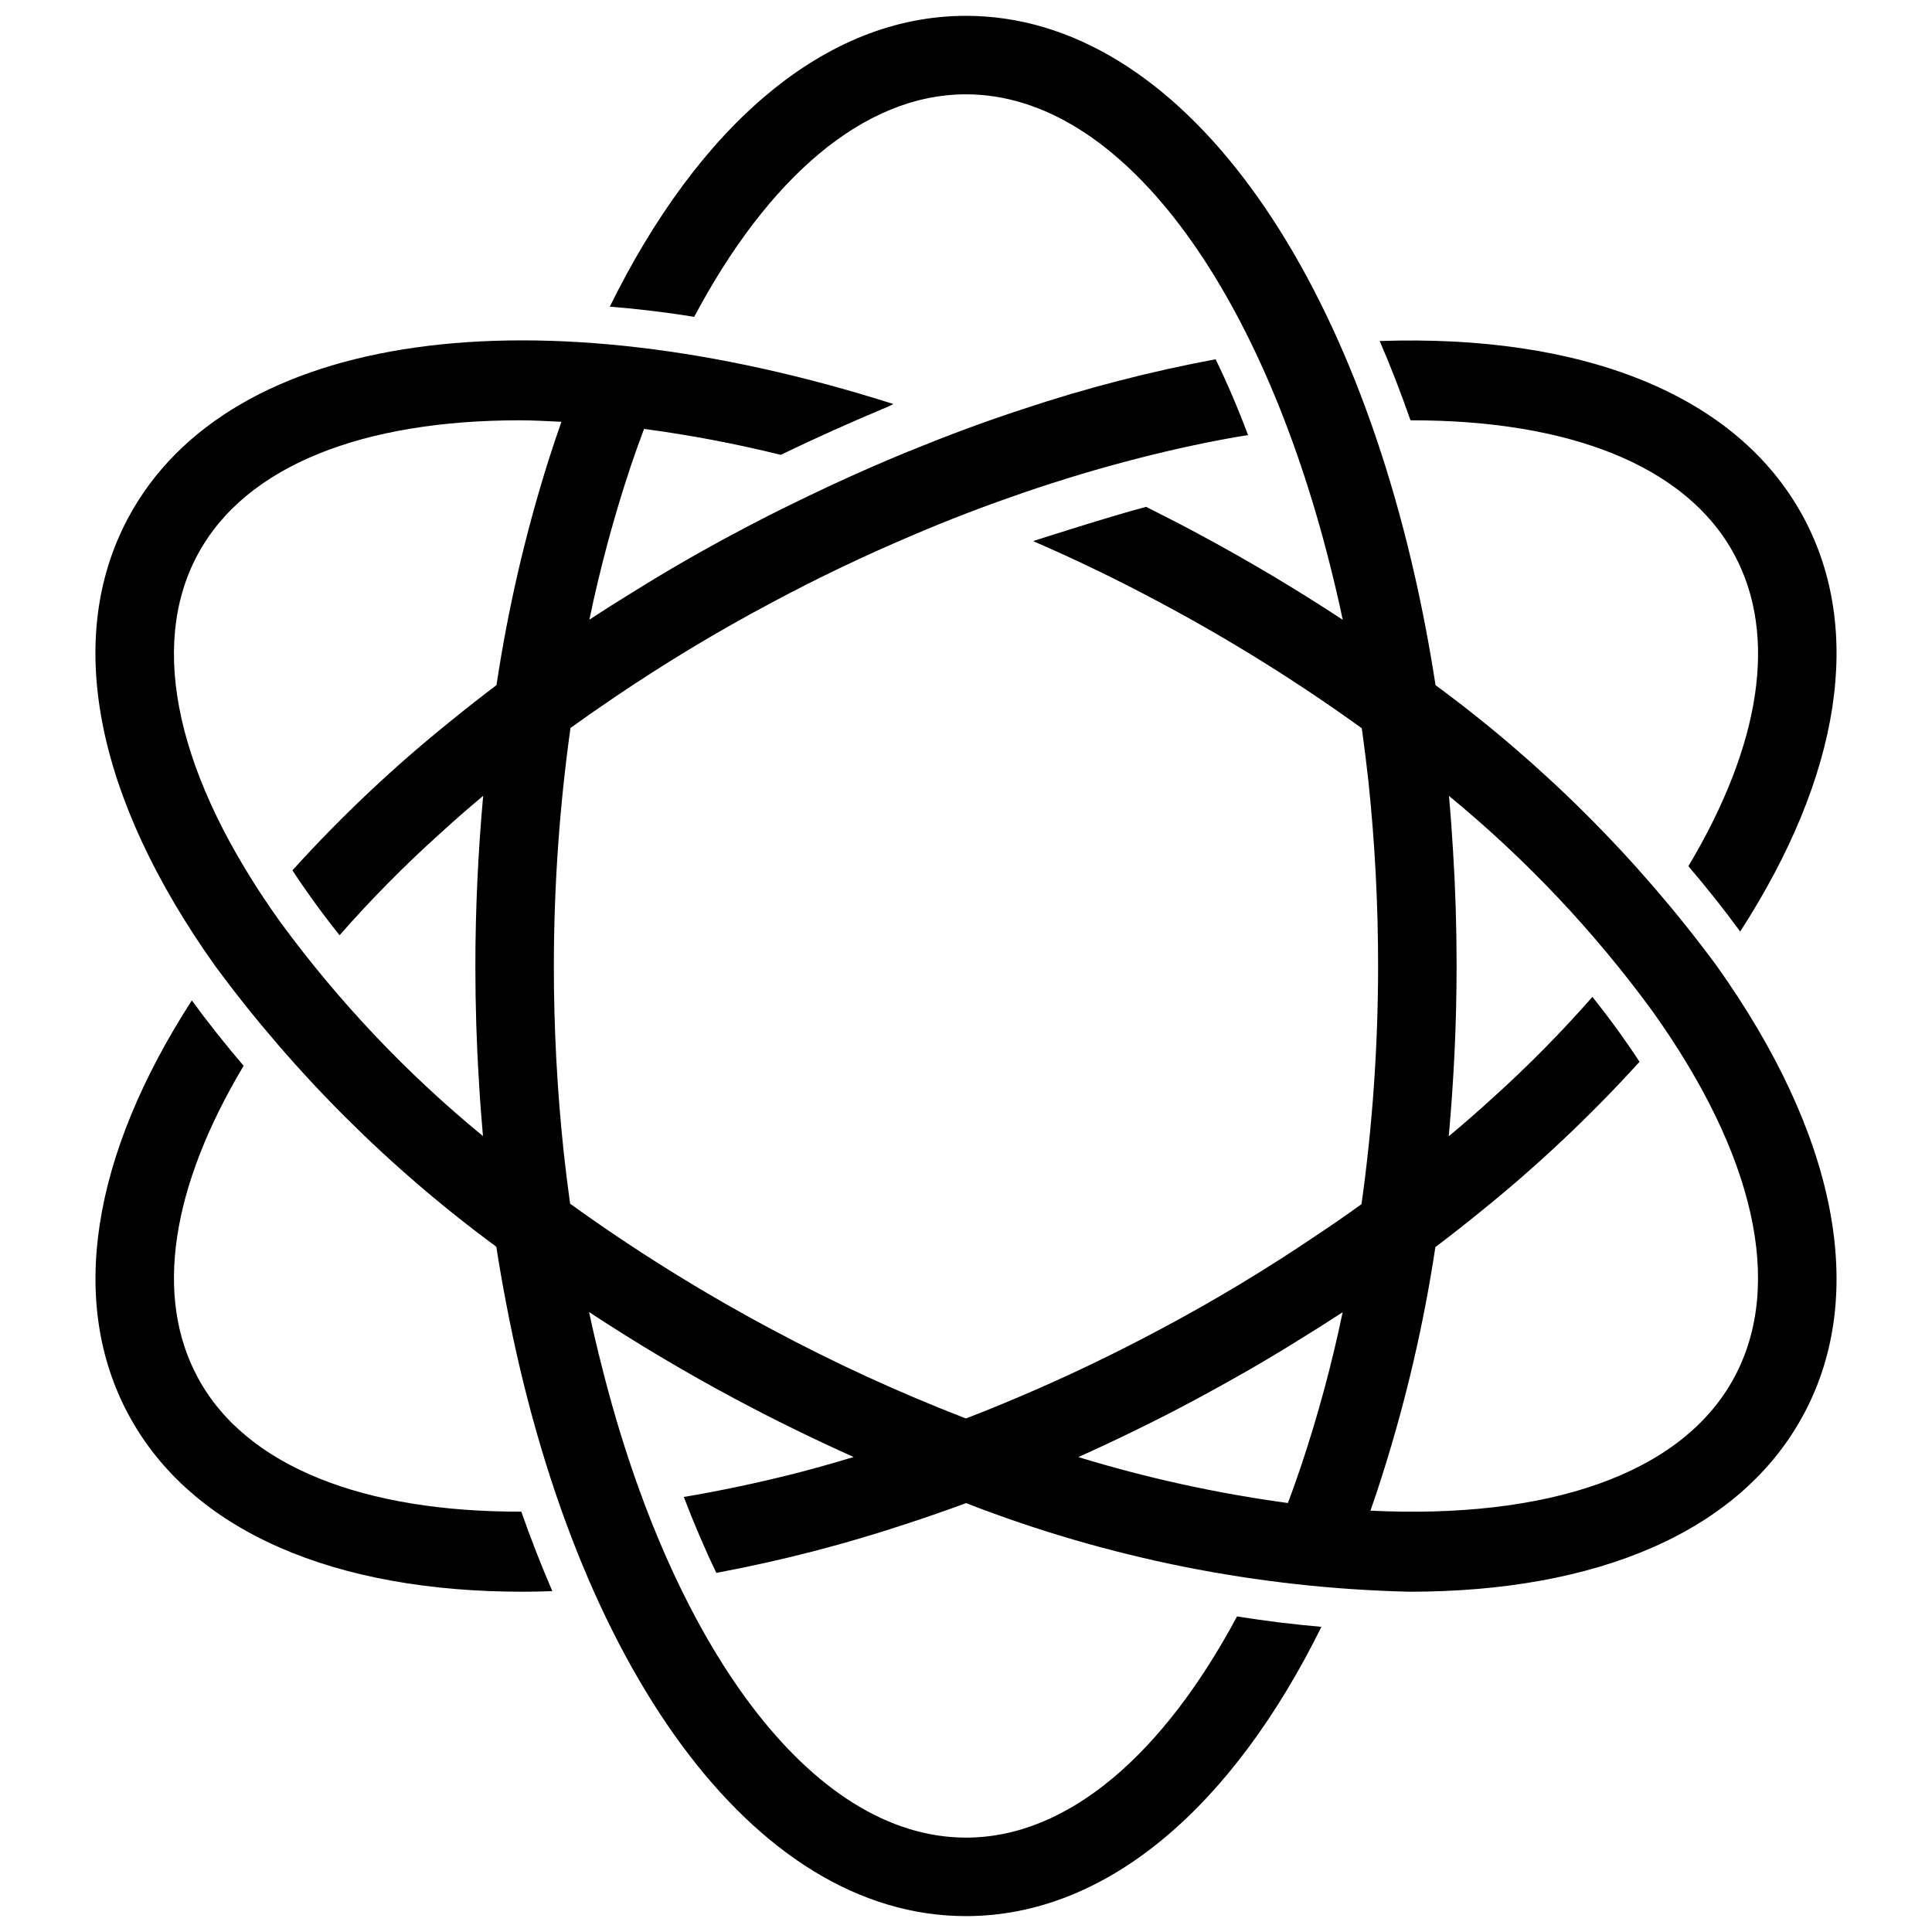 <?xml version="1.0" encoding="UTF-8"?>
<!-- Uploaded to: ICON Repo, www.svgrepo.com, Generator: ICON Repo Mixer Tools -->
<svg width="800px" height="800px" version="1.1" viewBox="144 144 512 512" xmlns="http://www.w3.org/2000/svg">
 <defs>
  <clipPath id="a">
   <path d="m169 148.09h462v503.81h-462z"/>
  </clipPath>
 </defs>
 <path d="m518.32 255.39c41.035 0 72.551 11.754 85.344 35.676 11.441 21.324 7.023 50.238-12.223 82.484 4.887 5.719 9.465 11.492 13.73 17.316 26.684-41.344 32.715-79.934 16.852-109.63-17.684-33.078-59.238-48.68-112.39-46.859 2.91 6.707 5.617 13.73 8.164 21.012z"/>
 <path d="m196.34 508.93c-11.441-21.375-7.019-50.238 12.223-82.484-4.891-5.723-9.465-11.496-13.73-17.32-26.68 41.348-32.715 79.988-16.852 109.63 16.797 31.414 55.129 47.066 104.43 47.066 2.602 0 5.254-0.051 7.957-0.156-2.914-6.762-5.668-13.781-8.219-21.062-41.242 0.105-72.965-11.648-85.812-35.676z"/>
 <g clip-path="url(#a)">
  <path d="m524.43 325.57c-0.77-4.984-1.613-9.895-2.531-14.742-18.199-95.902-65.266-162.63-121.9-162.63-37.551 0-70.887 29.332-94.395 77.074 7.281 0.57 14.77 1.457 22.363 2.703 19.398-36.508 44.727-58.977 72.031-58.977 41.242 0 78.012 51.281 96.477 124.77 1.207 4.734 2.324 9.574 3.371 14.488-12.281-8.074-25.141-15.754-38.527-22.914-4.523-2.445-9.051-4.734-13.574-7.019-8.477 2.184-28.918 8.738-28.918 8.738h-0.004c-0.336 0.098-0.668 0.223-0.988 0.367 11.234 4.836 22.469 10.297 33.648 16.277h0.004c18.527 9.883 36.371 21.004 53.402 33.289 0.66 4.695 1.25 9.441 1.777 14.242v0.004c1.703 16.203 2.551 32.488 2.547 48.781-0.008 21.105-1.477 42.188-4.394 63.09-3.844 2.777-7.769 5.5-11.781 8.164v-0.004c-13.395 9.074-27.266 17.426-41.551 25.016-12.379 6.606-24.754 12.535-37.133 17.785-4.793 2.051-9.582 3.996-14.371 5.836l-0.004 0.004c-17.625-6.809-34.816-14.699-51.469-23.625-18.535-9.883-36.387-21.004-53.426-33.289-0.656-4.691-1.242-9.438-1.758-14.242l0.004-0.004c-1.703-16.188-2.555-32.453-2.551-48.73 0.012-21.109 1.48-42.191 4.406-63.098 3.852-2.773 7.773-5.512 11.77-8.203 13.395-9.074 27.266-17.426 41.555-25.016 12.324-6.606 24.809-12.535 37.188-17.785 9.672-4.16 19.348-7.852 28.918-11.129 0.051-0.051 0.051-0.051 0.105-0.051 10.297-3.535 20.438-6.586 30.426-9.152 10.09-2.602 19.973-4.734 29.594-6.293-2.652-7.074-5.512-13.781-8.582-20.074l-0.008-0.008c-17.309 3.227-34.371 7.641-51.07 13.211-9.883 3.223-19.902 6.934-30.062 11.129-0.07 0-0.145 0.016-0.207 0.055-9.621 3.953-19.277 8.285-28.969 13.004-5.723 2.758-11.441 5.668-17.164 8.738-8.895 4.734-17.562 9.727-26.004 14.977-4.231 2.582-8.395 5.215-12.488 7.906h0.004c2.852-13.723 6.5-27.27 10.926-40.57 1.148-3.398 2.34-6.731 3.57-9.996 12.188 1.625 24.281 3.918 36.215 6.875 9.152-4.422 18.773-8.738 28.5-12.793l1.352-0.676c-93.977-29.957-175.89-20.074-202.78 30.164-17.059 31.883-8.789 74.059 23.145 118.89 20.941 28.348 46.023 53.387 74.414 74.273 0.777 4.996 1.629 9.914 2.559 14.762 18.203 95.902 65.27 162.63 121.91 162.63 37.445 0 70.73-29.176 94.188-76.66-7.332-0.625-14.77-1.559-22.363-2.758-19.402 36.254-44.625 58.617-71.824 58.617-41.191 0-78.012-51.281-96.473-124.71-1.227-4.769-2.367-9.629-3.418-14.57 12.297 8.086 25.172 15.777 38.574 22.945 10.531 5.637 21.062 10.762 31.539 15.473-5.199 1.578-10.355 3.023-15.469 4.344-10.09 2.547-19.938 4.629-29.539 6.242 2.703 7.074 5.566 13.781 8.633 20.129l-0.004-0.008c17.289-3.231 34.336-7.644 51.02-13.211 5.012-1.645 10.066-3.402 15.156-5.277 37.527 14.605 77.312 22.551 117.57 23.48 49.305 0 87.633-15.656 104.43-47.066 17.059-31.828 8.789-74.059-23.145-118.89-20.945-28.355-46.039-53.402-74.441-74.293zm-306.36 62.488c-27.148-38.07-34.844-72.5-21.738-96.996 12.793-23.922 44.309-35.676 85.344-35.676 3.598 0 7.367 0.215 11.109 0.395-1.18 3.332-2.316 6.719-3.41 10.164-6.148 19.48-10.762 39.414-13.797 59.617-4.016 3.035-7.945 6.117-11.789 9.242h-0.004c-15.125 12.137-29.266 25.457-42.281 39.836 1.559 2.445 3.277 4.891 5.047 7.387 2.34 3.277 4.836 6.555 7.438 9.828h-0.004c8.383-9.555 17.328-18.605 26.785-27.098 3.644-3.332 7.402-6.613 11.273-9.852-1.312 14.617-2.066 29.648-2.066 45.113 0 10.297 0.312 20.492 0.938 30.426 0.281 4.934 0.641 9.809 1.074 14.625h-0.004c-20.305-16.656-38.418-35.809-53.914-57.012zm226.13 135.32c5.723-2.758 11.391-5.668 17.109-8.738 8.895-4.785 17.578-9.727 26.004-14.977 4.223-2.586 8.391-5.223 12.5-7.906h0.004c-2.852 13.707-6.504 27.234-10.941 40.516-1.141 3.414-2.328 6.762-3.566 10.043-18.809-2.551-37.383-6.625-55.535-12.176 4.801-2.156 9.609-4.41 14.43-6.762zm159.46-14.457c-13.945 26.074-50.066 37.684-96.48 35.422 1.184-3.344 2.312-6.742 3.387-10.199 6.152-19.496 10.773-39.438 13.824-59.652 4.043-3.055 8-6.16 11.867-9.309 15.086-12.148 29.207-25.453 42.23-39.789-1.559-2.445-3.277-4.891-5.047-7.387-2.34-3.277-4.836-6.555-7.438-9.828l0.004 0.004c-8.383 9.555-17.324 18.602-26.785 27.094-3.656 3.336-7.414 6.617-11.285 9.844 1.316-14.617 2.078-29.648 2.078-45.105 0-10.348-0.312-20.492-0.938-30.426-0.289-4.941-0.648-9.828-1.086-14.66h0.004c20.305 16.672 38.426 35.836 53.926 57.051 27.148 38.016 34.844 72.445 21.738 96.941z"/>
 </g>
</svg>